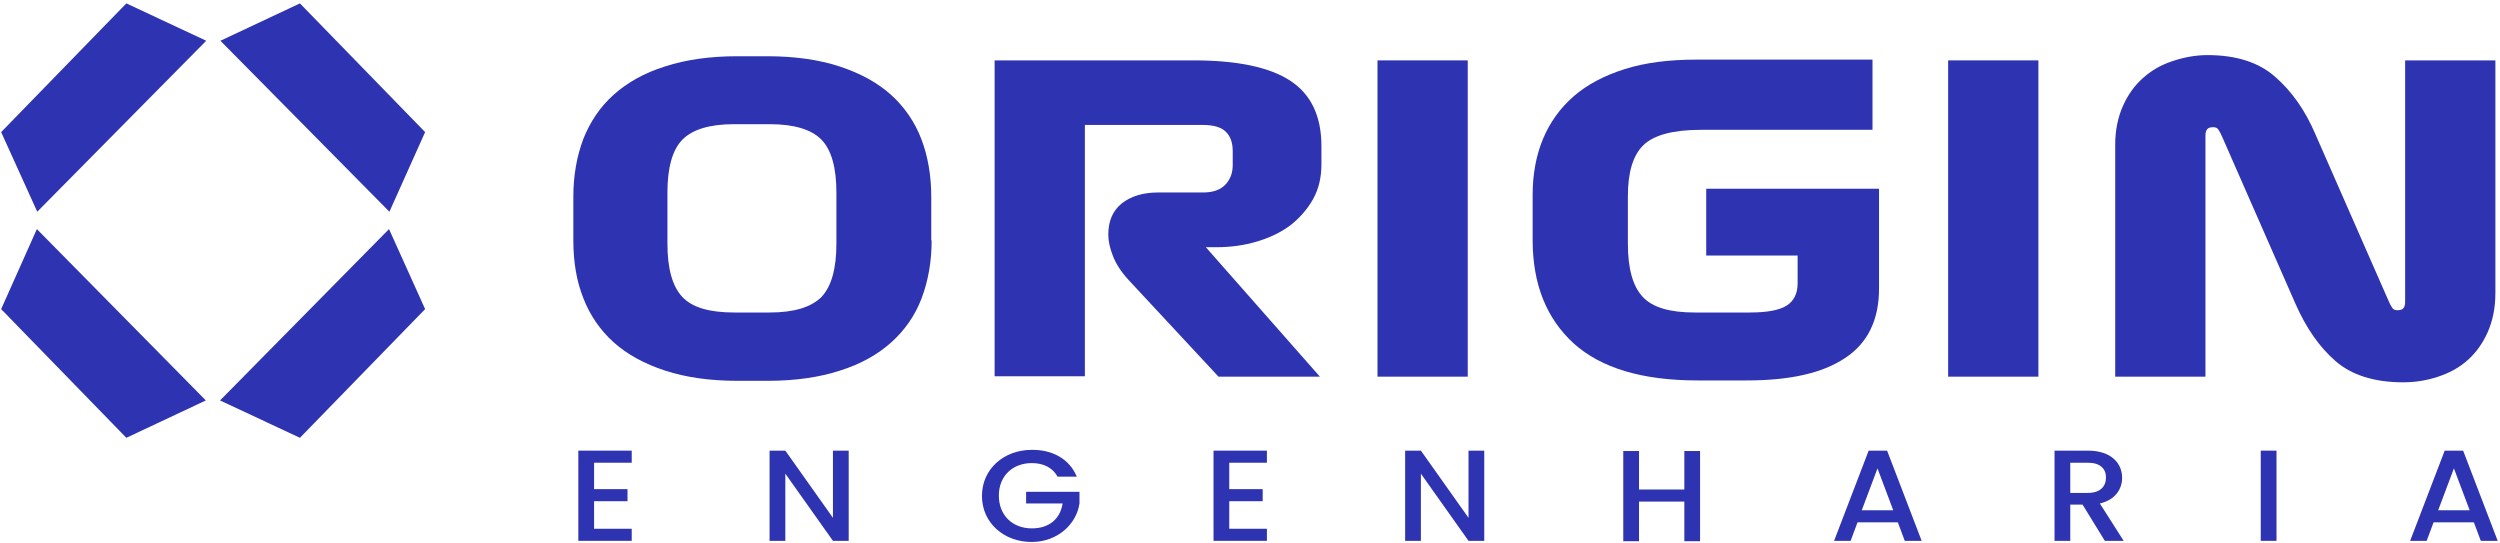 <svg width="230" height="50" viewBox="0 0 230 50" fill="none" xmlns="http://www.w3.org/2000/svg">
<g clip-path="url(#clip0_17_303)">
<path d="M0.106 12.153L11.624 0.312L18.972 3.75L3.427 19.479" fill="#2E33B1"/>
<path d="M39.111 12.153L27.593 0.312L20.279 3.75L35.825 19.479" fill="#2E33B1"/>
<path d="M58.118 42.57H54.656V45H57.73V46.111H54.656V48.646H58.118V49.757H53.207V41.459H58.118V42.57Z" fill="#2E33B1"/>
<path d="M78.08 41.459V49.757H76.631L72.25 43.577V49.757H70.802V41.459H72.25L76.631 47.639V41.459H78.08Z" fill="#2E33B1"/>
<path d="M99.066 43.854H97.299C96.84 43.021 95.992 42.604 94.932 42.604C93.166 42.604 91.894 43.785 91.894 45.59C91.894 47.431 93.166 48.611 94.932 48.611C96.558 48.611 97.547 47.708 97.759 46.319H94.403V45.243H99.313V46.319C99.031 48.229 97.299 49.861 94.897 49.861C92.389 49.861 90.34 48.125 90.34 45.625C90.34 43.125 92.389 41.389 94.897 41.389C96.805 41.354 98.395 42.222 99.066 43.854Z" fill="#2E33B1"/>
<path d="M116.555 42.57H113.092V45H116.166V46.111H113.092V48.646H116.555V49.757H111.644V41.459H116.555V42.57Z" fill="#2E33B1"/>
<path d="M136.551 41.459V49.757H135.103L130.722 43.577V49.757H129.273V41.459H130.722L135.103 47.639V41.459H136.551Z" fill="#2E33B1"/>
<path d="M154.959 46.146H150.79V49.792H149.341V41.493H150.79V45.035H154.959V41.493H156.407V49.792H154.959V46.146Z" fill="#2E33B1"/>
<path d="M174.602 48.056H170.892L170.257 49.757H168.737L171.917 41.459H173.613L176.793 49.757H175.238L174.602 48.056ZM172.73 43.09L171.281 46.945H174.178L172.73 43.09Z" fill="#2E33B1"/>
<path d="M192.091 41.459C194.21 41.459 195.235 42.604 195.235 43.959C195.235 44.931 194.67 45.972 193.186 46.32L195.376 49.757H193.645L191.596 46.424H190.465V49.757H189.017V41.459H192.091ZM192.091 42.57H190.465V45.347H192.091C193.221 45.347 193.751 44.757 193.751 43.924C193.751 43.125 193.221 42.57 192.091 42.57Z" fill="#2E33B1"/>
<path d="M207.989 41.459H209.438V49.757H207.989V41.459Z" fill="#2E33B1"/>
<path d="M227.598 48.056H223.888L223.252 49.757H221.733L224.912 41.459H226.608L229.788 49.757H228.234L227.598 48.056ZM225.76 43.09L224.312 46.945H227.209L225.76 43.09Z" fill="#2E33B1"/>
<path d="M85.711 22.118C85.711 24.062 85.393 25.833 84.793 27.43C84.192 29.028 83.238 30.382 82.001 31.493C80.765 32.604 79.175 33.507 77.267 34.097C75.359 34.722 73.134 35.035 70.625 35.035H67.834C65.326 35.035 63.1 34.722 61.192 34.097C59.284 33.472 57.694 32.604 56.458 31.493C55.221 30.382 54.267 28.993 53.667 27.43C53.031 25.833 52.748 24.062 52.748 22.118V18.09C52.748 16.146 53.066 14.375 53.667 12.778C54.303 11.181 55.221 9.826 56.458 8.715C57.694 7.604 59.284 6.701 61.192 6.111C63.1 5.486 65.326 5.174 67.834 5.174H70.59C73.098 5.174 75.324 5.486 77.232 6.111C79.14 6.736 80.73 7.604 81.966 8.715C83.203 9.826 84.157 11.215 84.757 12.778C85.358 14.34 85.676 16.146 85.676 18.09V22.118H85.711ZM61.404 22.43C61.404 24.722 61.863 26.354 62.782 27.326C63.7 28.299 65.29 28.75 67.551 28.75H70.802C73.063 28.75 74.618 28.264 75.571 27.326C76.49 26.354 76.949 24.722 76.949 22.43V17.708C76.949 15.417 76.49 13.785 75.571 12.847C74.653 11.91 73.063 11.424 70.802 11.424H67.551C65.29 11.424 63.7 11.91 62.782 12.847C61.863 13.785 61.404 15.417 61.404 17.708V22.43Z" fill="#2E33B1"/>
<path d="M121.43 34.653H112.103L103.836 25.764C103.129 25 102.67 24.271 102.387 23.541C102.104 22.812 101.963 22.187 101.963 21.597C101.963 20.312 102.387 19.375 103.2 18.715C104.048 18.055 105.143 17.708 106.556 17.708H110.69C111.608 17.708 112.28 17.465 112.739 16.979C113.198 16.493 113.41 15.903 113.41 15.174V13.889C113.41 13.125 113.198 12.535 112.774 12.118C112.35 11.701 111.644 11.493 110.619 11.493H99.808V34.618H91.505V5.555H109.806C113.834 5.555 116.802 6.18 118.71 7.43C120.618 8.68 121.571 10.694 121.571 13.437V15.104C121.571 16.319 121.324 17.396 120.794 18.333C120.264 19.271 119.558 20.069 118.71 20.729C117.826 21.389 116.802 21.875 115.636 22.222C114.47 22.569 113.233 22.743 111.926 22.743H110.937L121.43 34.653Z" fill="#2E33B1"/>
<path d="M126.73 34.653V5.555H135.032V34.653H126.73Z" fill="#2E33B1"/>
<path d="M172.27 5.556V11.944H156.478C153.899 11.944 152.132 12.431 151.178 13.368C150.224 14.306 149.765 15.868 149.765 18.055V22.43C149.765 24.722 150.224 26.354 151.143 27.326C152.061 28.299 153.651 28.75 155.912 28.75H161C162.555 28.75 163.685 28.542 164.356 28.125C165.028 27.708 165.381 27.014 165.381 26.076V23.507H156.972V17.361H172.871V26.562C172.871 29.444 171.811 31.597 169.727 32.951C167.642 34.34 164.639 35 160.717 35H156.16C151.072 35 147.292 33.854 144.783 31.597C142.275 29.305 141.003 26.146 141.003 22.083V17.917C141.003 16.042 141.321 14.306 141.957 12.778C142.593 11.25 143.547 9.931 144.783 8.854C146.02 7.778 147.61 6.944 149.482 6.354C151.355 5.764 153.545 5.486 156.018 5.486H172.27V5.556Z" fill="#2E33B1"/>
<path d="M179.23 34.653V5.555H187.533V34.653H179.23Z" fill="#2E33B1"/>
<path d="M194.599 34.653V13.299C194.599 11.979 194.846 10.799 195.306 9.757C195.765 8.715 196.401 7.847 197.143 7.187C197.92 6.493 198.803 5.972 199.863 5.625C200.888 5.278 201.983 5.069 203.078 5.069C205.728 5.069 207.813 5.729 209.332 7.083C210.851 8.403 212.088 10.174 213.006 12.326L219.79 27.778C219.86 27.951 219.966 28.125 220.072 28.299C220.178 28.472 220.319 28.542 220.567 28.542C220.849 28.542 221.026 28.472 221.132 28.333C221.238 28.194 221.273 27.986 221.273 27.743V5.555H229.576V26.944C229.576 28.333 229.329 29.514 228.869 30.555C228.41 31.597 227.774 32.465 227.032 33.125C226.255 33.819 225.372 34.305 224.312 34.653C223.287 35 222.192 35.173 221.097 35.173C218.447 35.173 216.363 34.514 214.879 33.229C213.395 31.944 212.158 30.174 211.169 27.917L204.386 12.465C204.315 12.292 204.209 12.118 204.103 11.944C203.997 11.771 203.856 11.701 203.608 11.701C203.326 11.701 203.149 11.771 203.043 11.91C202.937 12.049 202.902 12.257 202.902 12.5V34.653H194.599Z" fill="#2E33B1"/>
<path d="M0.106 28.438L11.624 40.278L18.937 36.84L3.392 21.076" fill="#2E33B1"/>
<path d="M39.111 28.438L27.593 40.278L20.244 36.84L35.79 21.076" fill="#2E33B1"/>
</g>
<defs>
<clipPath id="clip0_17_303">
<rect width="230" height="50" fill="white"/>
</clipPath>
</defs>
</svg>
